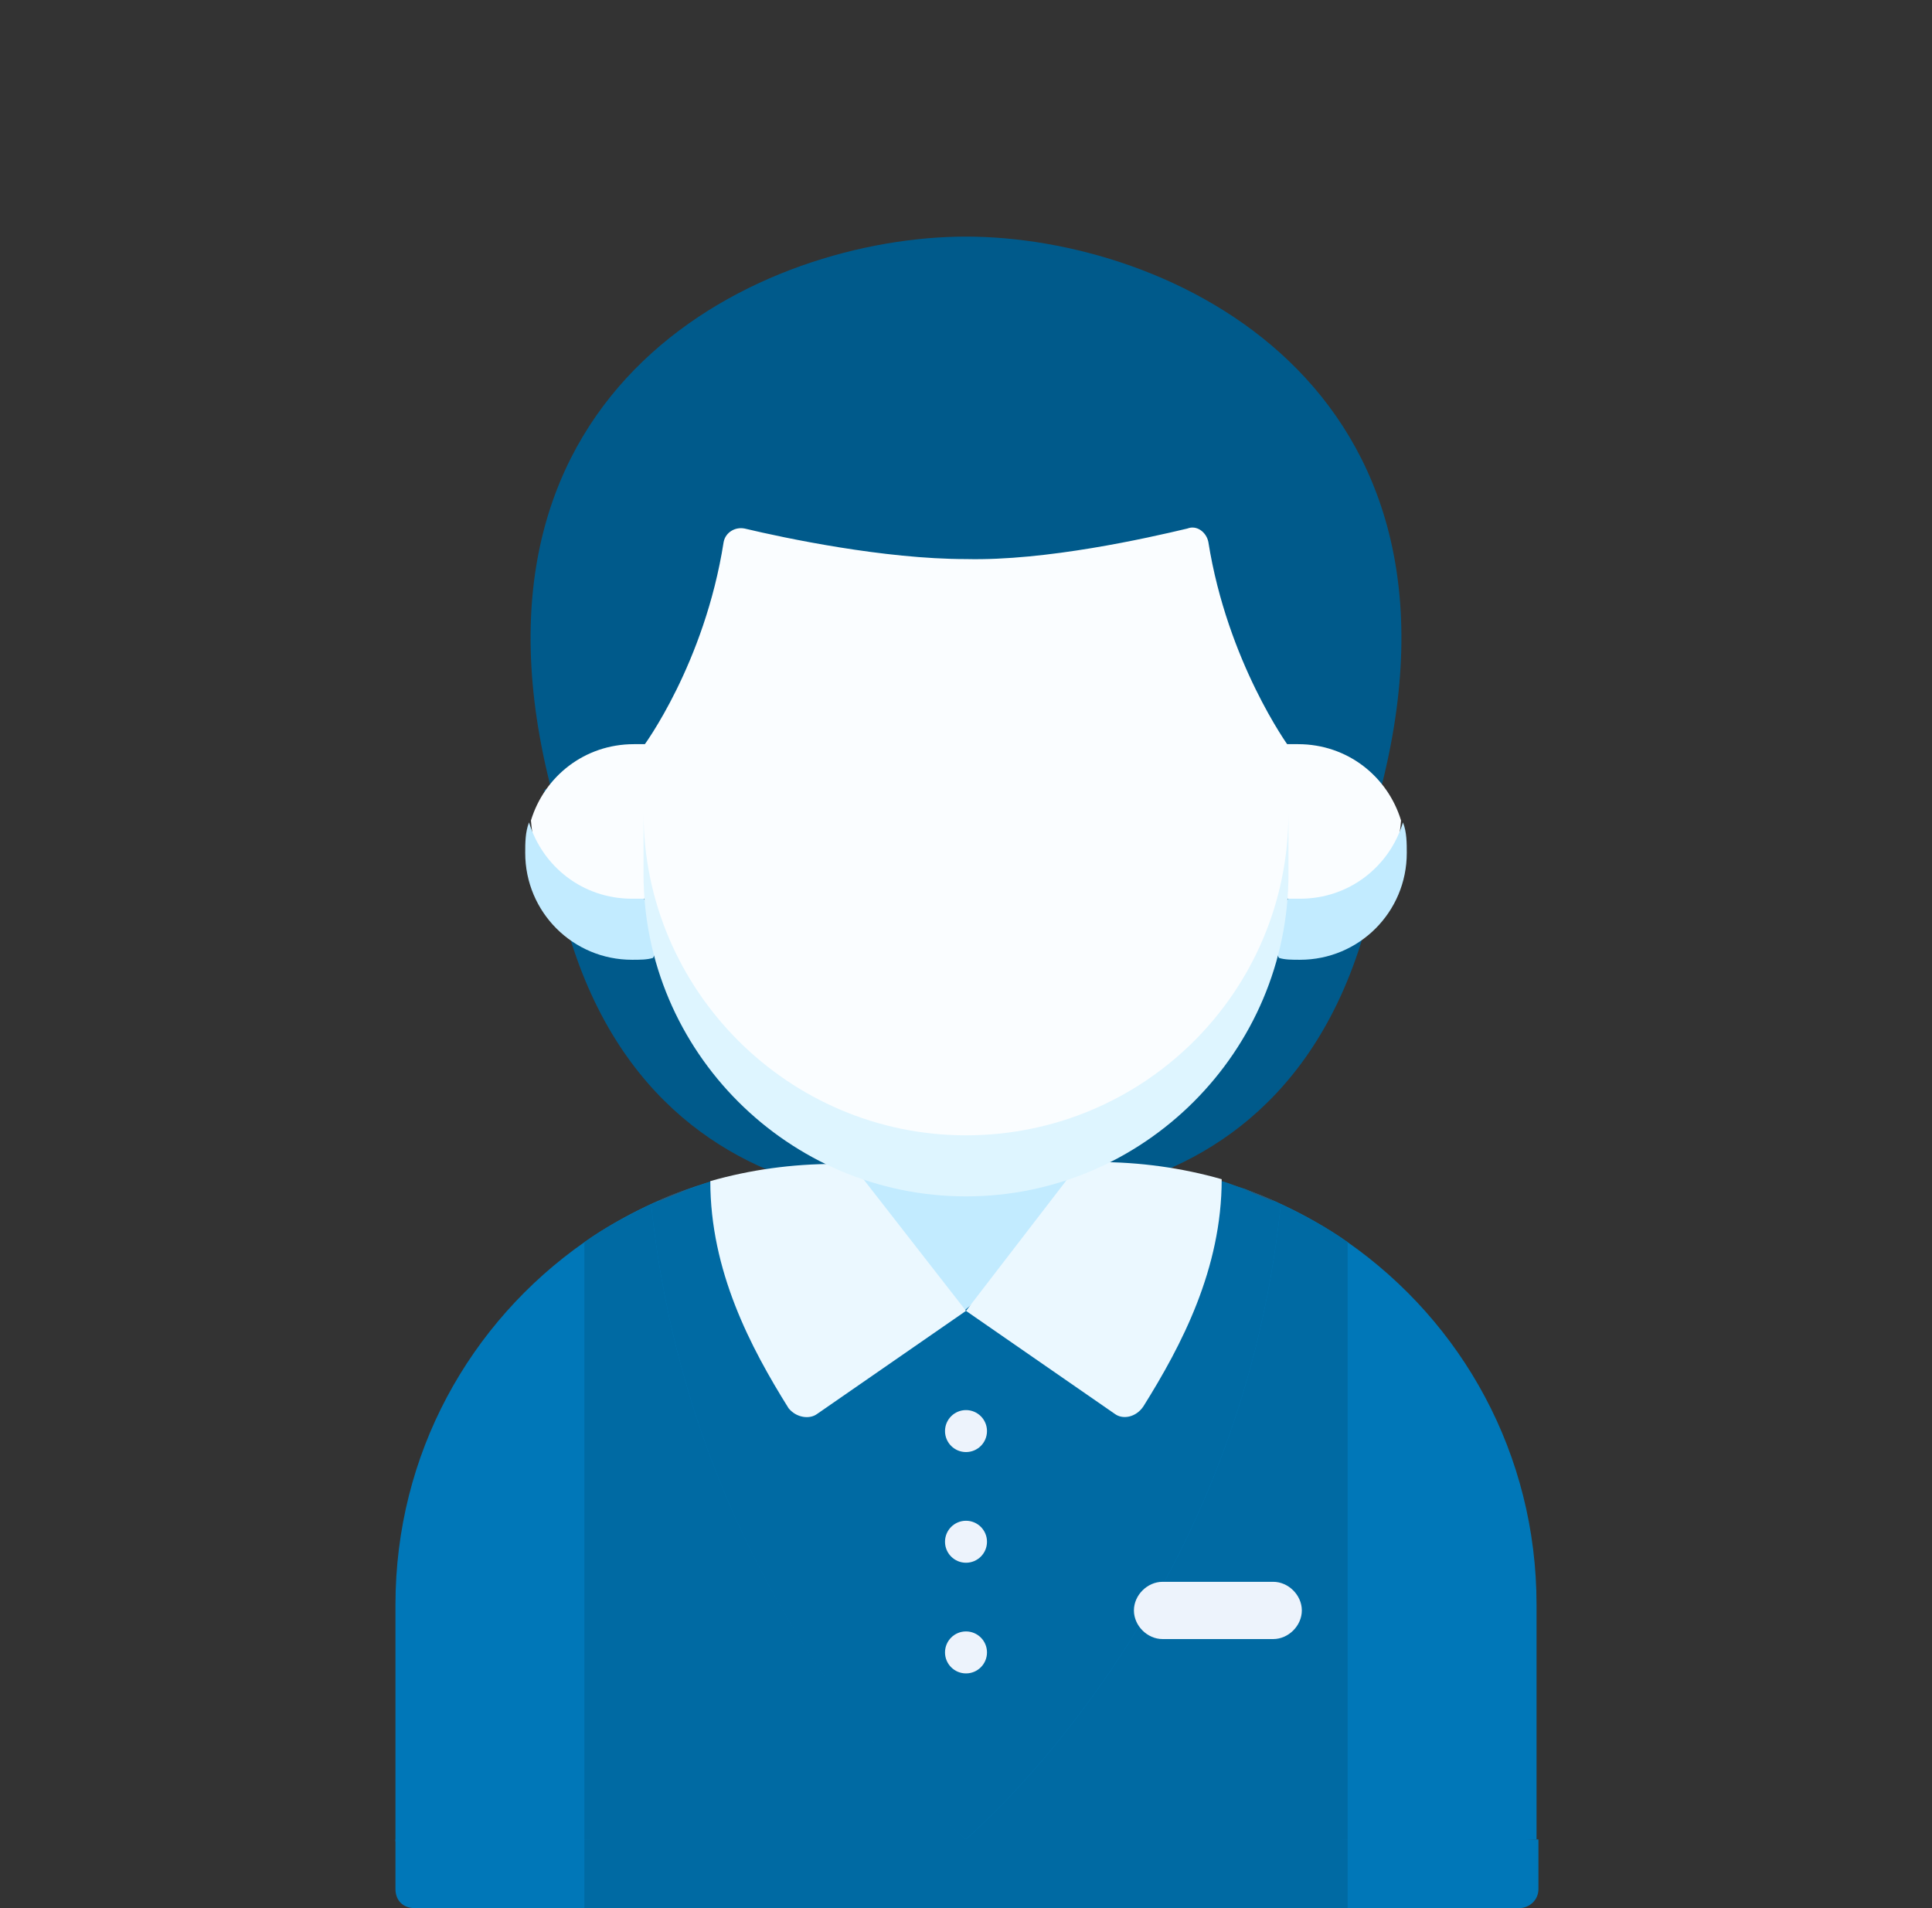 <svg width="81" height="80" viewBox="0 0 81 80" fill="none" xmlns="http://www.w3.org/2000/svg">
<rect x="0" y="0" width="81" height="80" fill="#333333" stroke="none"/>
<g clip-path="url(#clip0_1235_39535)">
<path d="M40.9 54.32H40.02V80H40.9V54.32Z" fill="#005A8B"/>
<path d="M52.1 76.96H50.74C47.94 76.96 45.7 74.72 45.7 71.92V65.52H57.22V71.92C57.22 74.72 54.9 76.96 52.1 76.96Z" fill="#005A8B"/>
<path d="M56.5 52.08C54.9 50.96 53.06 50.08 51.14 49.52H29.86C27.94 50.08 26.1 50.96 24.5 52.08C19.7 55.44 16.58 60.96 16.58 67.28V77.2L40.5 78.48L64.42 77.12V67.28C64.42 60.96 61.3 55.44 56.5 52.08Z" fill="#0077B8"/>
<path d="M53.7 50.48C53.62 50.48 53.54 50.4 53.54 50.4L52.18 49.84C51.86 49.76 51.54 49.6 51.22 49.52H29.86C29.54 49.6 29.22 49.76 28.9 49.84L27.54 50.4C27.46 50.4 27.38 50.48 27.3 50.48C29.06 67.68 40.42 77.12 40.5 77.12C40.5 77.04 51.94 67.68 53.7 50.48Z" fill="#006AA3"/>
<path d="M40.5 23.36L22.82 33.12C24.1 52.72 40.5 50.24 40.5 50.24C40.5 50.24 56.9 52.8 58.18 33.2L40.5 23.36Z" fill="#005A8B"/>
<path d="M40.5 9.92C32.02 9.92 18.66 16.08 23.14 33.2H40.5H57.86C62.34 16.08 48.98 9.92 40.5 9.92Z" fill="#005A8B"/>
<path d="M26.26 38.96L27.06 37.6L28.58 35.2L27.06 31.2C26.9 31.2 26.74 31.2 26.58 31.2C24.5 31.2 22.82 32.56 22.26 34.4C22.5 37.36 24.18 38.96 26.26 38.96Z" fill="#FAFDFF"/>
<path d="M26.5 37.68C24.42 37.68 22.74 36.32 22.18 34.48C22.02 34.88 22.02 35.36 22.02 35.76C22.02 38.24 24.02 40.24 26.5 40.24C26.82 40.24 27.14 40.24 27.38 40.16L28.1 38.72L26.98 37.68C26.82 37.68 26.66 37.68 26.5 37.68Z" fill="#C2EBFF"/>
<path d="M17.38 80H63.7C64.1 80 64.5 79.68 64.5 79.2V77.12H16.58V79.2C16.58 79.68 16.9 80 17.38 80Z" fill="#0077B8"/>
<path d="M45.3 48.8H35.7L36.5 51.6L40.42 54.96L44.34 51.6L45.3 48.8Z" fill="#C2EBFF"/>
<path d="M34.26 59.28L40.5 54.96L35.7 48.8H34.98C33.22 48.8 31.46 49.04 29.78 49.52C29.78 53.28 31.46 56.48 33.06 59.04C33.38 59.44 33.94 59.52 34.26 59.28Z" fill="#EBF8FF"/>
<path d="M46.74 59.28L40.5 54.96L45.3 48.72H46.02C47.78 48.72 49.54 48.96 51.22 49.44C51.22 53.2 49.54 56.4 47.94 58.96C47.62 59.44 47.06 59.52 46.74 59.28Z" fill="#EBF8FF"/>
<path d="M54.74 38.96L53.94 37.6L52.42 35.2L53.94 31.2C54.1 31.2 54.26 31.2 54.42 31.2C56.5 31.2 58.18 32.56 58.74 34.4C58.5 37.36 56.82 38.96 54.74 38.96Z" fill="#FAFDFF"/>
<path d="M54.5 37.68C56.58 37.68 58.26 36.32 58.82 34.48C58.98 34.88 58.98 35.36 58.98 35.76C58.98 38.24 56.98 40.24 54.5 40.24C54.18 40.24 53.86 40.24 53.62 40.16L52.9 38.72L54.02 37.68C54.18 37.68 54.34 37.68 54.5 37.68Z" fill="#C2EBFF"/>
<path d="M40.5 48.88C50.1 48.88 54.02 41.6 54.02 34.16V31.28C54.02 31.28 51.46 27.76 50.66 22.72C50.58 22.32 50.18 22 49.78 22.16C48.1 22.56 43.86 23.52 40.5 23.44C37.06 23.44 32.9 22.56 31.22 22.16C30.82 22.08 30.42 22.32 30.34 22.72C29.54 27.84 26.98 31.28 26.98 31.28V34.16C26.98 41.6 31.3 48.88 40.5 48.88Z" fill="#FAFDFF"/>
<path d="M24.5 77.12H56.5V80H24.5V77.12Z" fill="#006AA3"/>
<path d="M52.1 49.84L53.46 50.4C53.06 50.16 52.58 50 52.1 49.84Z" fill="#315771"/>
<path d="M53.7 50.48C51.94 67.68 40.5 77.04 40.5 77.12C40.42 77.04 29.06 67.68 27.3 50.48C26.34 50.96 25.38 51.44 24.5 52.08V77.12L40.5 78.48L56.5 77.12V52.08C55.62 51.44 54.66 50.96 53.7 50.48Z" fill="#006AA3"/>
<path d="M27.54 50.4L28.9 49.84C28.42 50 27.94 50.16 27.54 50.4Z" fill="#315771"/>
<path d="M40.5 47.6C33.06 47.6 26.98 41.52 26.98 34.08V36.64C26.98 44.08 33.06 50.16 40.5 50.16C47.94 50.16 54.02 44.08 54.02 36.64V34.08C54.02 41.6 47.94 47.6 40.5 47.6Z" fill="#DEF5FF"/>
<path d="M53.38 66.32H48.74C48.1 66.32 47.54 66.88 47.54 67.52C47.54 68.16 48.1 68.72 48.74 68.72H53.38C54.02 68.72 54.58 68.16 54.58 67.52C54.58 66.88 54.02 66.32 53.38 66.32Z" fill="#EDF3FC"/>
<path d="M40.5 60.88C40.986 60.88 41.38 60.486 41.38 60C41.38 59.514 40.986 59.12 40.5 59.12C40.014 59.12 39.62 59.514 39.62 60C39.62 60.486 40.014 60.88 40.5 60.88Z" fill="#EDF3FC"/>
<path d="M40.5 65.52C40.986 65.52 41.38 65.126 41.38 64.64C41.38 64.154 40.986 63.76 40.5 63.76C40.014 63.76 39.62 64.154 39.62 64.64C39.62 65.126 40.014 65.52 40.5 65.52Z" fill="#EDF3FC"/>
<path d="M40.5 70.16C40.986 70.16 41.38 69.766 41.38 69.28C41.38 68.794 40.986 68.4 40.5 68.4C40.014 68.4 39.62 68.794 39.62 69.28C39.62 69.766 40.014 70.16 40.5 70.16Z" fill="#EDF3FC"/>
</g>
<defs>
<clipPath id="clip0_1235_39535">
<rect width="80" height="80" fill="white" transform="translate(0.5)"/>
</clipPath>
</defs>
</svg>
